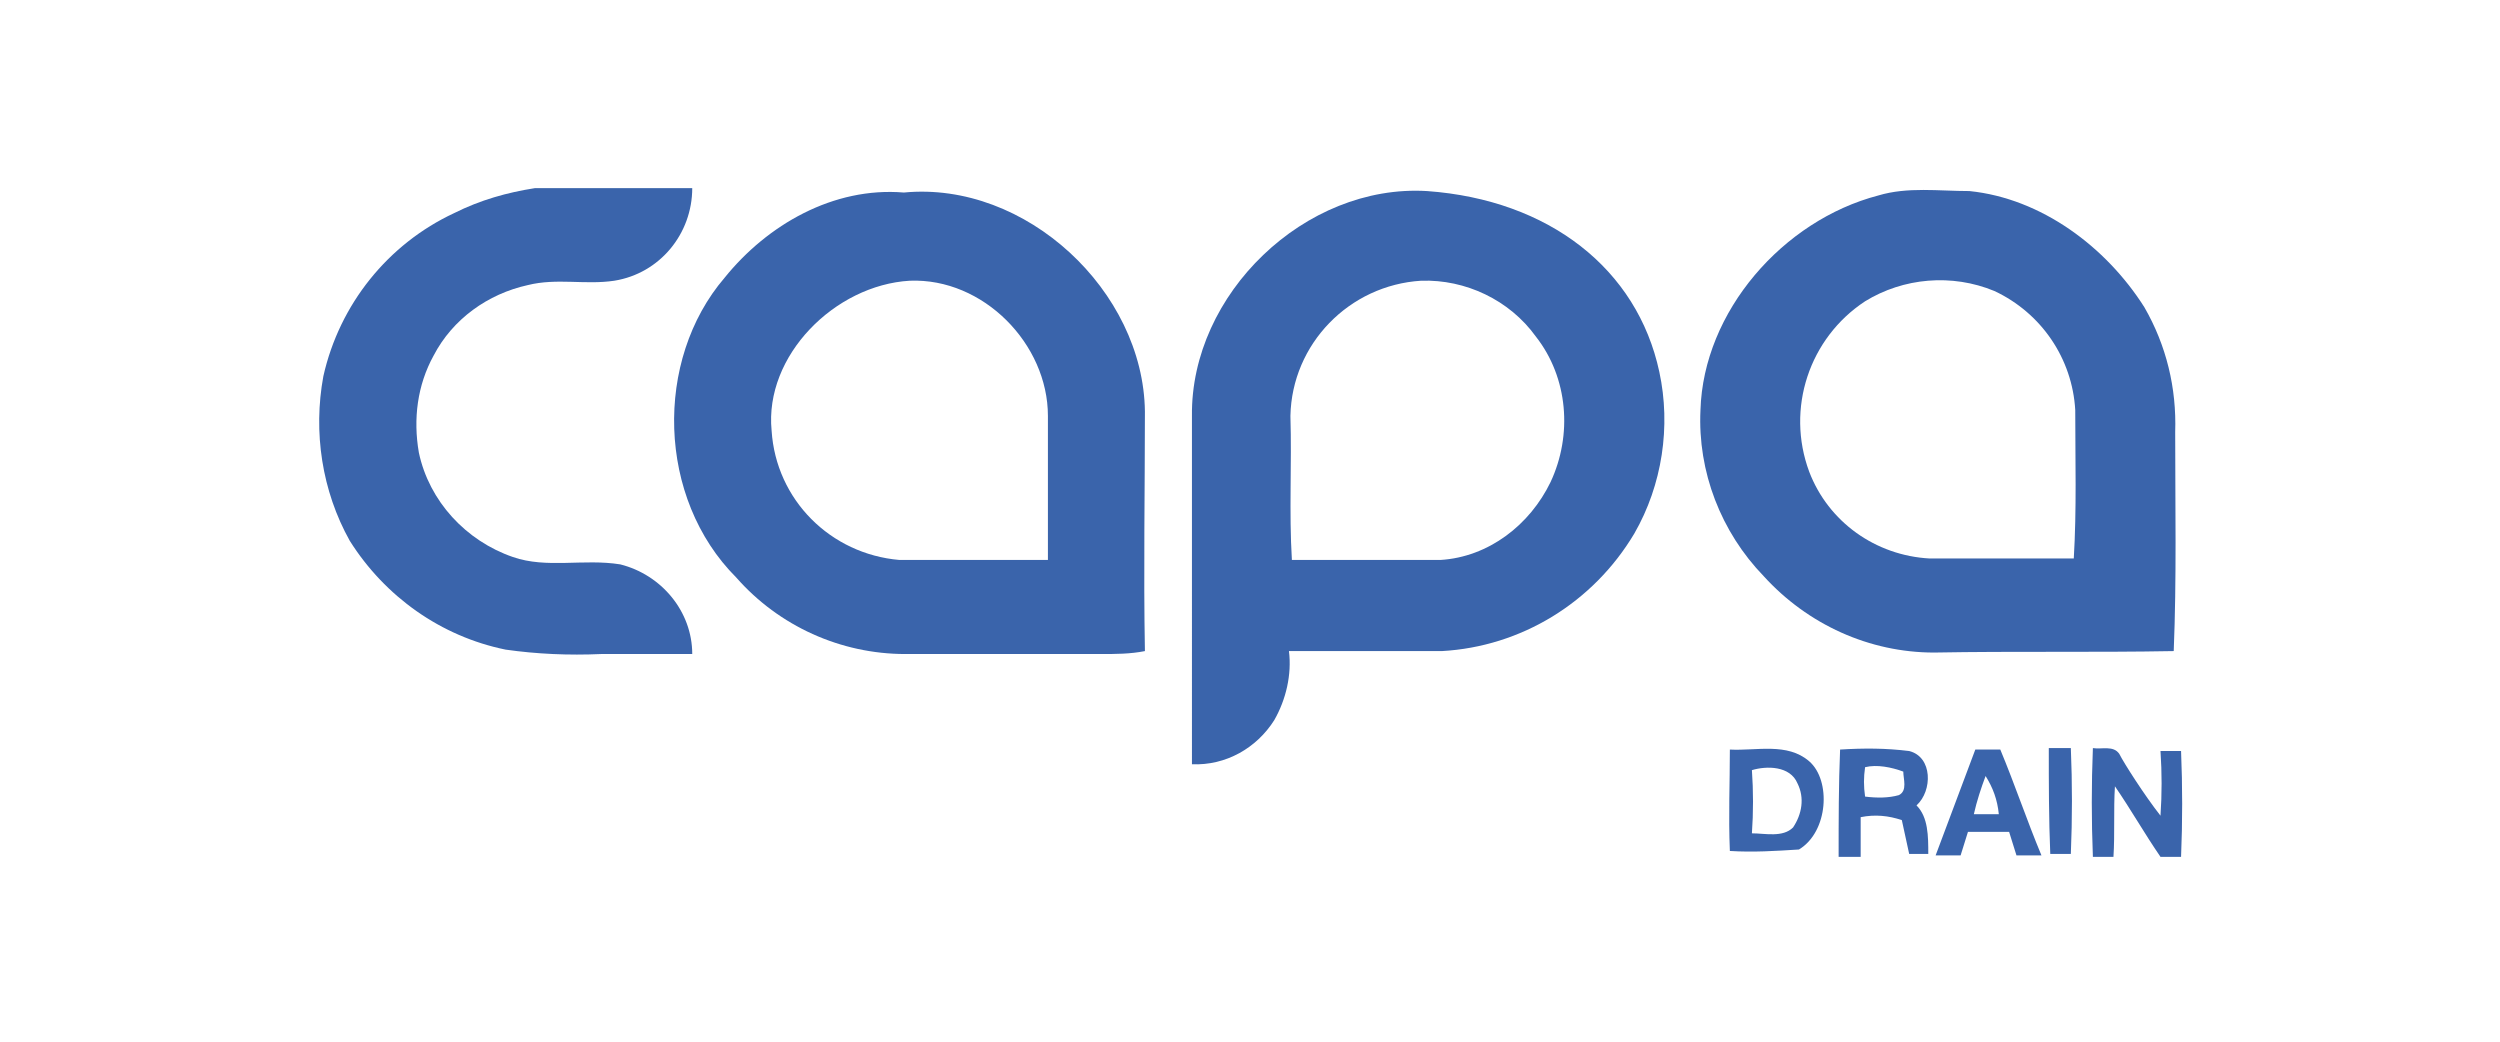 <?xml version="1.0" encoding="utf-8"?>
<!-- Generator: Adobe Illustrator 19.2.1, SVG Export Plug-In . SVG Version: 6.00 Build 0)  -->
<svg version="1.1" id="Layer_1" xmlns="http://www.w3.org/2000/svg" xmlns:xlink="http://www.w3.org/1999/xlink" x="0px" y="0px"
	 width="170.1px" height="70.9px" viewBox="0 0 170.1 70.9" style="enable-background:new 0 0 170.1 70.9;" xml:space="preserve">
<style type="text/css">
	.st0{fill:#3A64AB;}
</style>
<title>img-26</title>
<g>
	<path class="st0" d="M36.4,12.8h10.7c0,3.1-2.2,5.8-5.3,6.3c-2,0.3-3.9-0.2-5.9,0.3c-2.7,0.6-5.1,2.3-6.4,4.8c-1.1,2-1.4,4.3-1,6.6
		c0.7,3.3,3.2,6,6.4,7.1c2.3,0.8,4.8,0.1,7.3,0.5c2.8,0.7,4.9,3.2,4.9,6.1h-6.2c-2.2,0.1-4.4,0-6.5-0.3c-4.4-0.9-8.2-3.6-10.6-7.4
		c-1.9-3.4-2.5-7.4-1.8-11.2c1.1-4.9,4.4-9,8.9-11.1C32.7,13.6,34.5,13.1,36.4,12.8z"/>
	<path class="st0" d="M49.3,18.9c2.9-3.6,7.4-6.2,12.2-5.8c8.3-0.8,16.3,6.7,16.4,14.9c0,5.4-0.1,10.8,0,16.3c-1,0.2-2,0.2-3,0.2
		H61.6c-4.4,0-8.6-1.9-11.5-5.2C44.7,33.9,44.5,24.5,49.3,18.9z M52.5,29.3c0.3,4.7,4,8.4,8.7,8.8h10.1c0-3.3,0-6.5,0-9.8
		c0-4.9-4.4-9.4-9.4-9.2C56.8,19.4,52,24.2,52.5,29.3z"/>
	<path class="st0" d="M81.1,28.3c-0.1-8.3,7.7-15.8,16-15.3c8.3,0.6,14.3,5.3,15.8,12.3c0.8,3.7,0.2,7.7-1.7,11
		c-2.8,4.7-7.7,7.7-13.1,8H87.7c0.2,1.6-0.2,3.3-1,4.7c-1.2,1.9-3.3,3.1-5.6,3C81.1,44.3,81.1,36.3,81.1,28.3z M87.8,28.3
		c0.1,3.3-0.1,6.5,0.1,9.8H98c3.3-0.2,6.1-2.4,7.5-5.3c1.5-3.2,1.2-7.1-1-9.9c-1.8-2.5-4.8-3.9-7.8-3.8
		C91.8,19.4,87.9,23.4,87.8,28.3z"/>
	<path class="st0" d="M127.8,13.3c2-0.6,4.1-0.3,6.2-0.3c4.9,0.5,9.3,3.8,11.9,7.9c1.5,2.6,2.2,5.5,2.1,8.5c0,5,0.1,10-0.1,14.9
		c-5.4,0.1-10.8,0-16.3,0.1c-4.4,0-8.6-1.9-11.6-5.2c-2.9-3-4.5-7.1-4.3-11.3C115.9,21.2,121.3,15,127.8,13.3z M126.9,20.5
		c-3.8,2.5-5.4,7.3-3.8,11.6c1.3,3.4,4.5,5.7,8.2,5.9h9.8c0.2-3.3,0.1-6.8,0.1-10.1c-0.2-3.5-2.3-6.6-5.5-8.1
		C132.8,18.6,129.5,18.9,126.9,20.5L126.9,20.5z"/>
	<path class="st0" d="M117.7,51c1.8,0.1,3.9-0.5,5.4,0.8c1.5,1.3,1.3,4.8-0.7,6c-1.6,0.1-3.1,0.2-4.7,0.1
		C117.6,55.5,117.7,53.3,117.7,51z M119.2,52.4c0.1,1.4,0.1,2.9,0,4.3c0.9,0,2.1,0.3,2.8-0.4c0.6-0.9,0.8-2,0.3-3
		C121.8,52.1,120.2,52.1,119.2,52.4z"/>
	<path class="st0" d="M125.2,51c1.6-0.1,3.1-0.1,4.7,0.1c1.6,0.4,1.6,2.7,0.5,3.7c0.8,0.8,0.8,2.1,0.8,3.3h-1.3l-0.5-2.3
		c-0.9-0.3-1.8-0.4-2.8-0.2c0,0.9,0,1.8,0,2.7h-1.5C125.1,55.8,125.1,53.4,125.2,51z M126.9,52.2c-0.1,0.7-0.1,1.3,0,2
		c0.8,0.1,1.6,0.1,2.3-0.1c0.6-0.3,0.3-1.1,0.3-1.6C128.7,52.2,127.7,52,126.9,52.2L126.9,52.2z"/>
	<path class="st0" d="M134.4,51h1.7c1,2.4,1.8,4.8,2.8,7.2h-1.7l-0.5-1.6h-2.8l-0.5,1.6h-1.7C132.6,55.8,133.5,53.4,134.4,51z
		 M135.1,52.8c-0.3,0.8-0.6,1.7-0.8,2.6h1.7C135.9,54.4,135.6,53.6,135.1,52.8L135.1,52.8z"/>
	<path class="st0" d="M139.4,50.9h1.5c0.1,2.4,0.1,4.8,0,7.2h-1.4C139.4,55.7,139.4,53.3,139.4,50.9z"/>
	<path class="st0" d="M142.4,50.9c0.6,0.1,1.4-0.2,1.8,0.4c0.3,0.6,1.7,2.8,2.8,4.2c0.1-1.5,0.1-2.9,0-4.4h1.4
		c0.1,2.4,0.1,4.8,0,7.2H147c-1.1-1.6-2-3.2-3.1-4.8c-0.1,1.6,0,3.2-0.1,4.8h-1.4C142.3,55.8,142.3,53.4,142.4,50.9z"/>
</g>
</svg>
